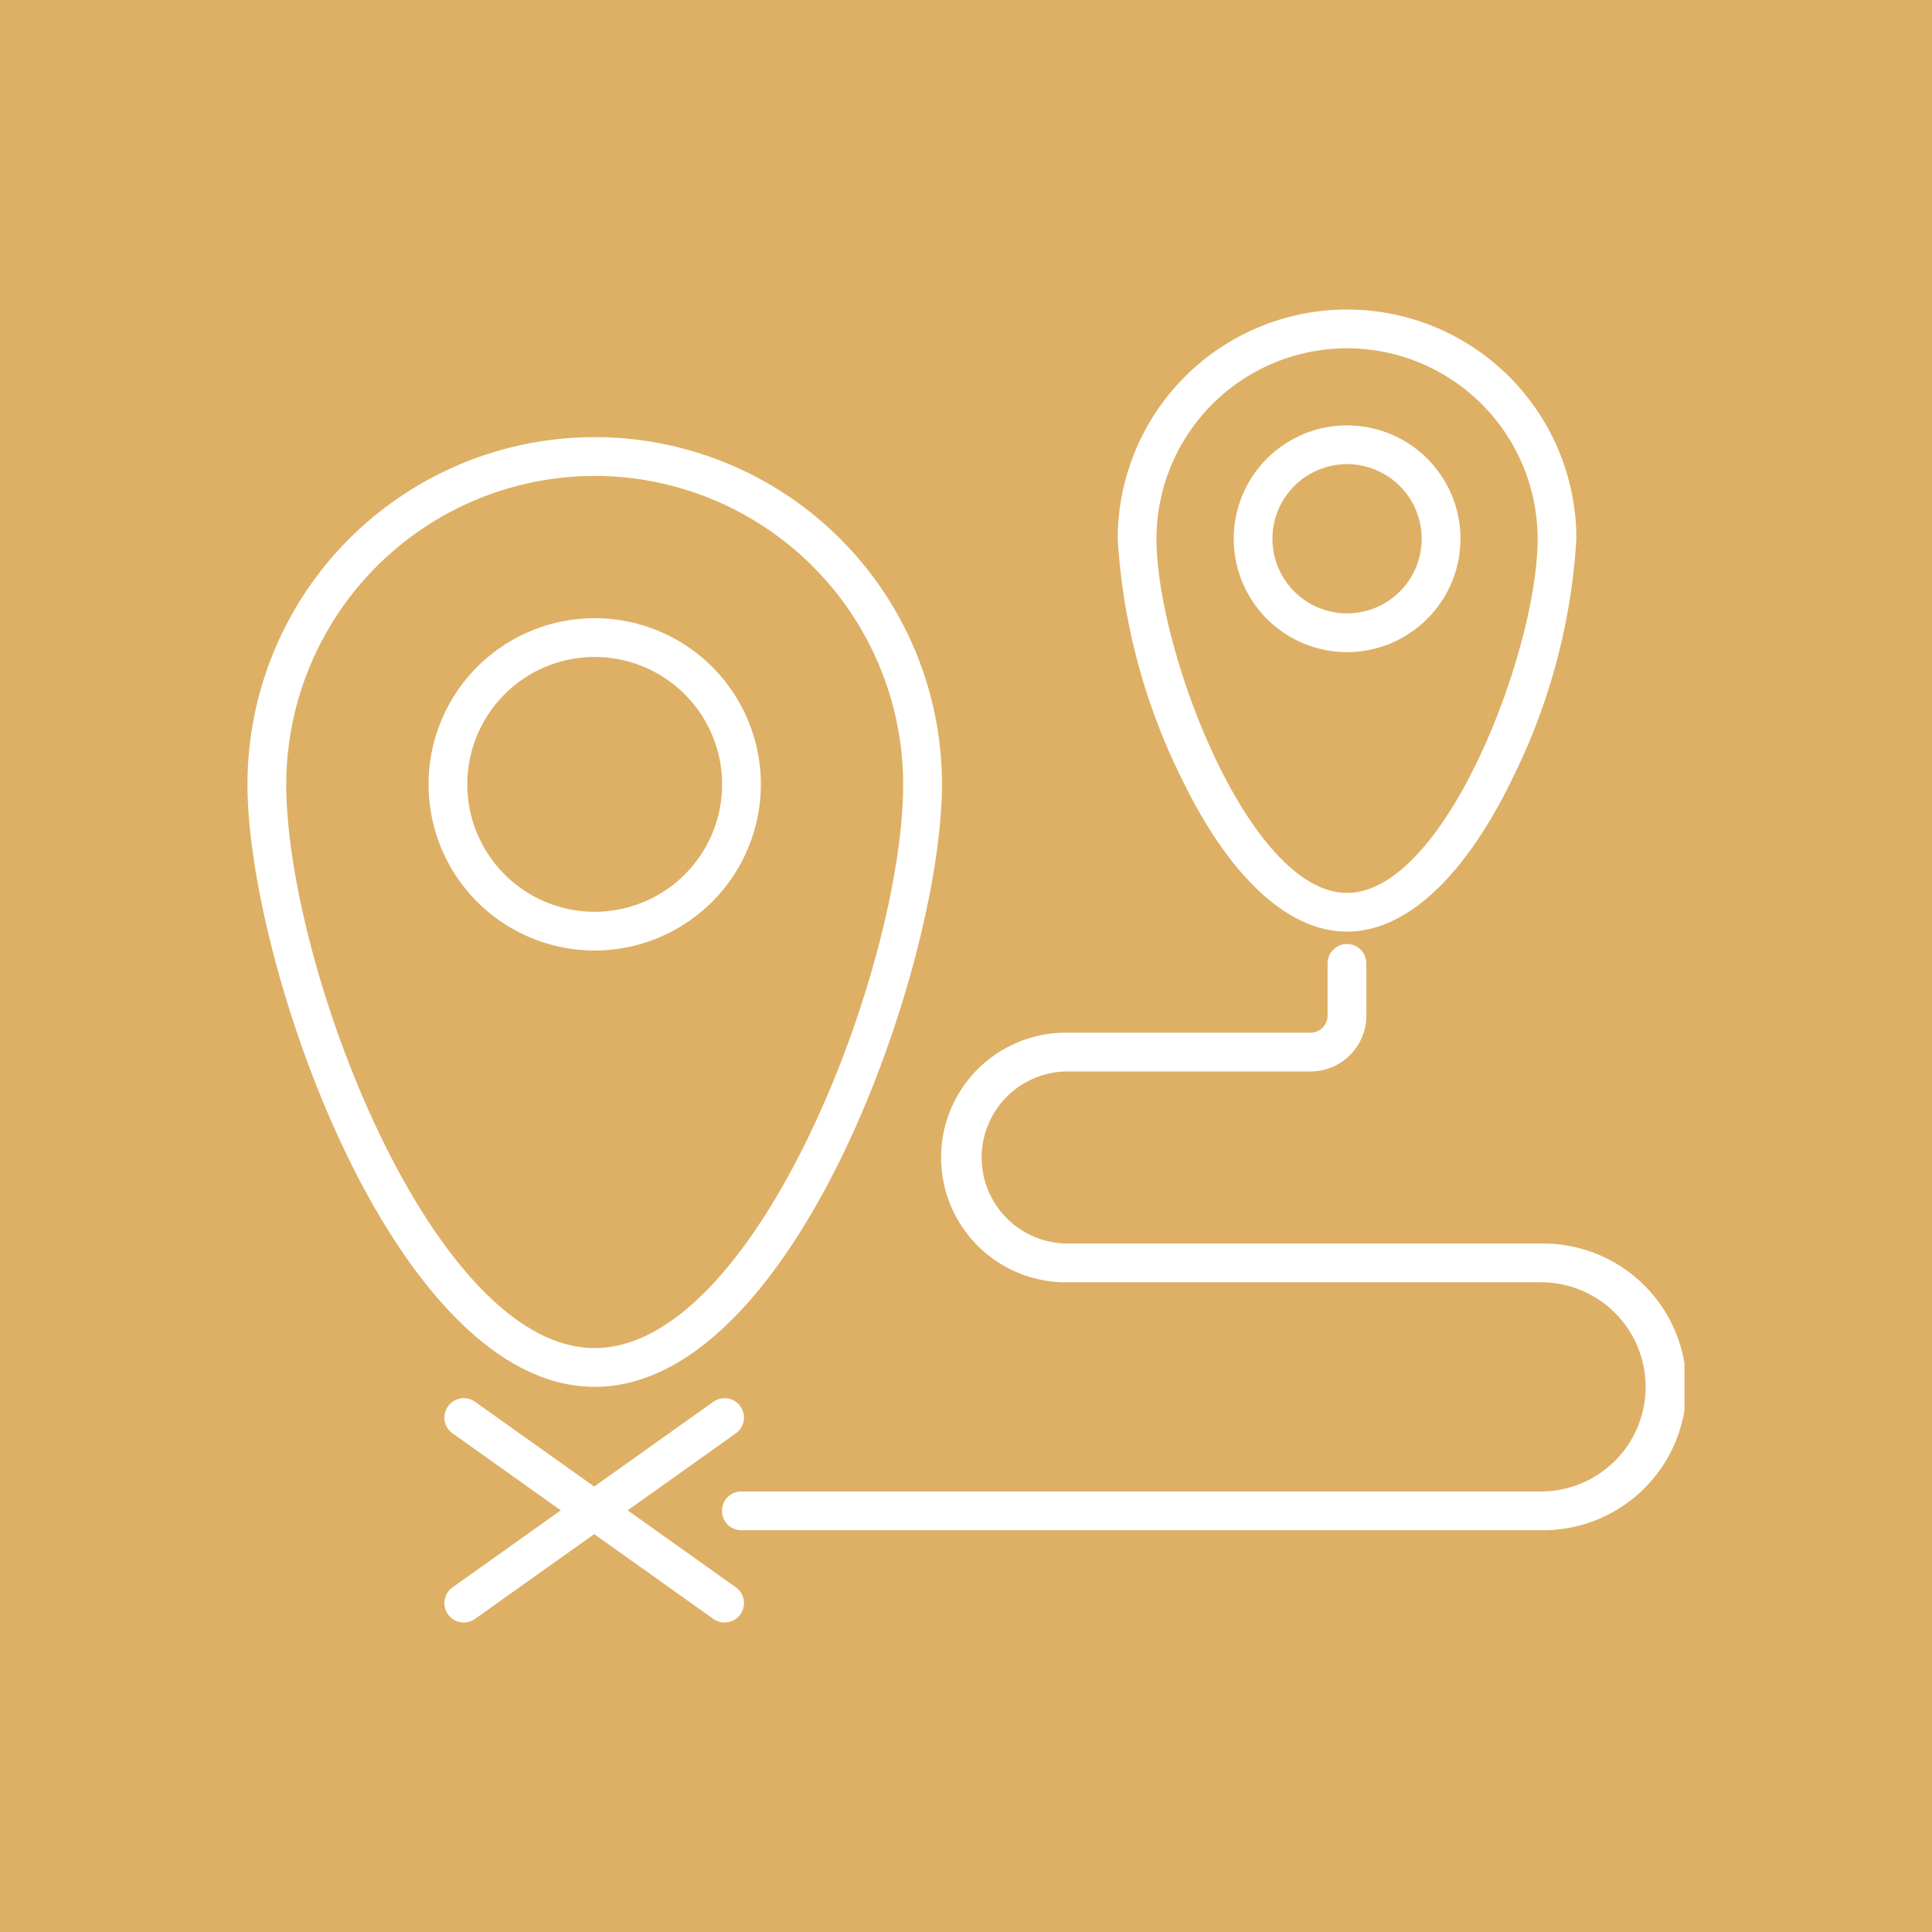 <svg id="Component_36_2" data-name="Component 36 – 2" xmlns="http://www.w3.org/2000/svg" xmlns:xlink="http://www.w3.org/1999/xlink" width="74" height="74" viewBox="0 0 74 74">
  <defs>
    <clipPath id="clip-path">
      <rect id="Rectangle_109" data-name="Rectangle 109" width="55.041" height="50.29" fill="#fff"/>
    </clipPath>
  </defs>
  <rect id="Rectangle_32" data-name="Rectangle 32" width="74" height="74" fill="#deb065"/>
  <g id="Group_78" data-name="Group 78" transform="translate(9.479 11.855)" clip-path="url(#clip-path)">
    <path id="Path_111" data-name="Path 111" d="M13.3,50.375C5.616,50.375,0,34.182,0,27.3a13.3,13.3,0,0,1,26.6,0c0,6.883-5.616,23.076-13.3,23.076m0-34.89A11.828,11.828,0,0,0,1.485,27.3c0,6.926,5.59,21.591,11.815,21.591S25.114,34.225,25.114,27.3A11.828,11.828,0,0,0,13.3,15.485" transform="translate(0 -9.112)" fill="#fff"/>
    <path id="Path_112" data-name="Path 112" d="M26.225,46.589a6.364,6.364,0,1,1,6.364-6.364,6.372,6.372,0,0,1-6.364,6.364m0-11.244a4.88,4.88,0,1,0,4.88,4.88,4.885,4.885,0,0,0-4.88-4.88" transform="translate(-12.925 -22.037)" fill="#fff"/>
    <path id="Path_113" data-name="Path 113" d="M104.248,23.828c-2.265,0-4.523-2.1-6.357-5.906a23.8,23.8,0,0,1-2.426-9.138,8.783,8.783,0,1,1,17.567,0,23.783,23.783,0,0,1-2.429,9.138c-1.835,3.808-4.092,5.906-6.355,5.906m0-22.343a7.307,7.307,0,0,0-7.3,7.3c0,4.236,3.529,13.56,7.3,13.56s7.3-9.324,7.3-13.56a7.307,7.307,0,0,0-7.3-7.3" transform="translate(-62.132)" fill="#fff"/>
    <path id="Path_114" data-name="Path 114" d="M112.526,21.4a4.342,4.342,0,1,1,4.343-4.342,4.348,4.348,0,0,1-4.343,4.342m0-7.2a2.858,2.858,0,1,0,2.858,2.858,2.861,2.861,0,0,0-2.858-2.858" transform="translate(-70.409 -8.277)" fill="#fff"/>
    <path id="Path_115" data-name="Path 115" d="M83.434,92.062H52.8a.742.742,0,0,1,0-1.485h30.63a4.006,4.006,0,1,0,0-8.012H65.3a4.78,4.78,0,1,1,0-9.559H74.6a.655.655,0,0,0,.654-.654v-2a.742.742,0,1,1,1.485,0v2A2.141,2.141,0,0,1,74.6,74.491H65.3a3.295,3.295,0,1,0,0,6.59H83.434a5.491,5.491,0,1,1,0,10.981" transform="translate(-33.884 -45.306)" fill="#fff"/>
    <path id="Path_116" data-name="Path 116" d="M32.333,128.015a.736.736,0,0,1-.429-.138l-9.989-7.106a.742.742,0,1,1,.861-1.21l9.988,7.106a.742.742,0,0,1-.431,1.347" transform="translate(-14.06 -77.725)" fill="#fff"/>
    <path id="Path_117" data-name="Path 117" d="M22.346,128.015a.742.742,0,0,1-.431-1.347l9.988-7.106a.742.742,0,1,1,.861,1.21l-9.989,7.106a.739.739,0,0,1-.429.138" transform="translate(-14.06 -77.725)" fill="#fff"/>
  </g>
</svg>
